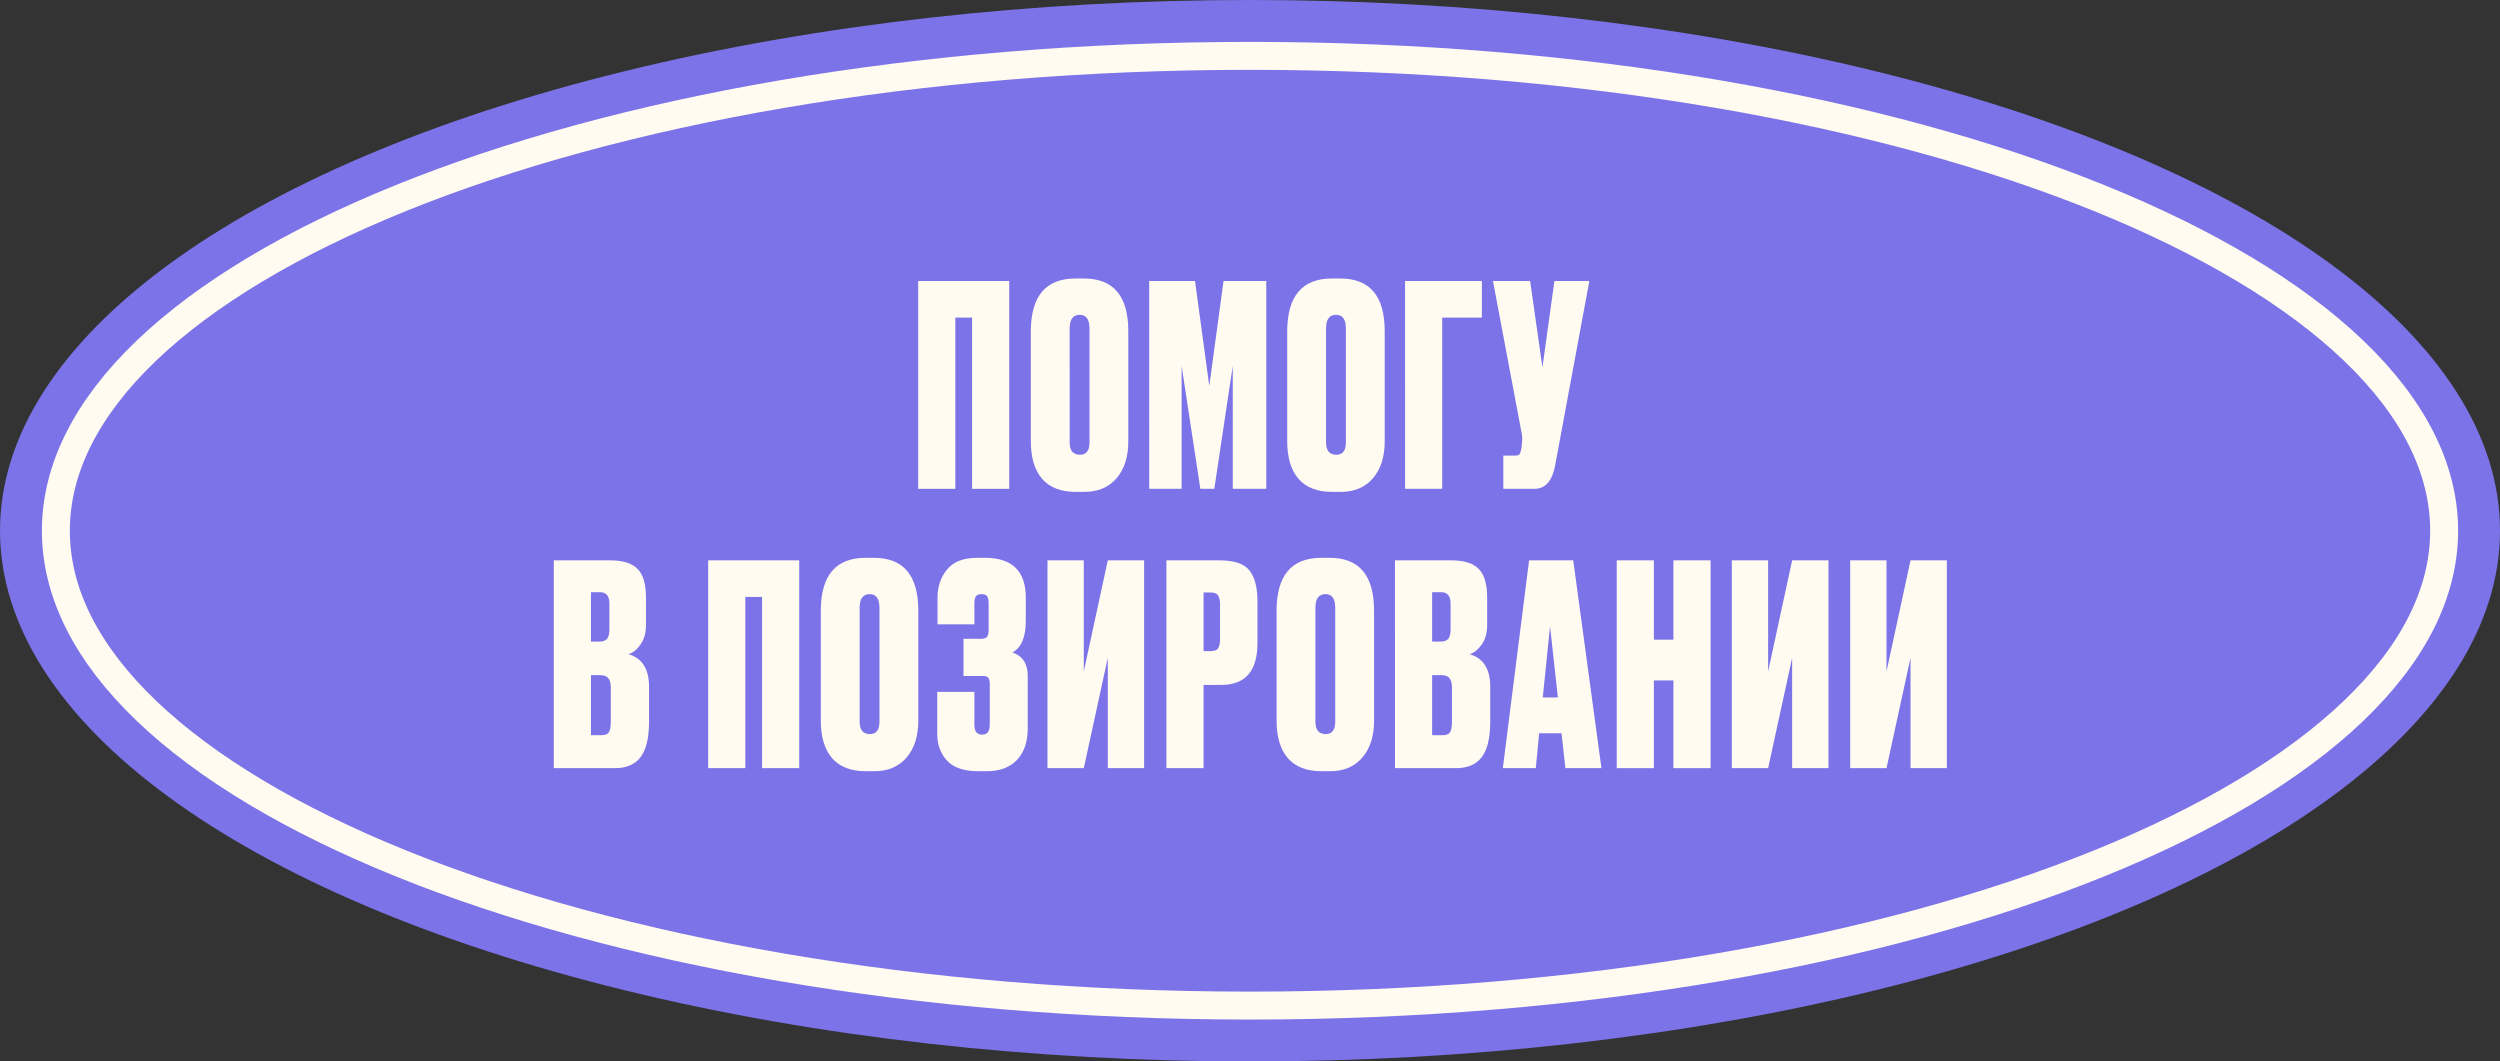 <?xml version="1.0" encoding="UTF-8"?> <svg xmlns="http://www.w3.org/2000/svg" width="179" height="76" viewBox="0 0 179 76" fill="none"><rect x="0" y="0" width="179" height="76" fill="#333333" stroke="none"/><ellipse cx="89.5" cy="38" rx="89.5" ry="38" transform="matrix(1 0 1.41306e-05 1 0 0)" fill="#7C73E8"></ellipse><path d="M175 38C175.001 42.473 172.764 46.833 168.512 50.901C164.257 54.971 158.047 58.683 150.29 61.822C134.783 68.096 113.291 72 89.501 72C65.71 72 44.219 68.096 28.711 61.822C20.955 58.683 14.745 54.971 10.489 50.901C6.237 46.833 4.001 42.473 4 38C4 33.527 6.237 29.167 10.489 25.099C14.744 21.029 20.954 17.317 28.71 14.178C44.218 7.904 65.71 4 89.5 4C113.29 4 134.782 7.904 150.29 14.178C158.046 17.317 164.256 21.029 168.511 25.099C172.764 29.167 175 33.527 175 38Z" stroke="#FFFBF1" stroke-width="2"></path><path d="M65.742 35L65.742 20.12L72.262 20.12L72.262 35H69.602L69.602 22.74H68.402L68.402 35H65.742Z" fill="#FFFBF1"></path><path d="M80.787 23.72L80.787 31.6C80.787 32.707 80.507 33.587 79.948 34.24C79.388 34.894 78.614 35.22 77.627 35.22H77.028C75.974 35.22 75.174 34.914 74.627 34.3C74.081 33.674 73.808 32.774 73.808 31.6L73.807 23.74C73.807 21.207 74.874 19.94 77.007 19.94L77.607 19.94C79.727 19.94 80.787 21.2 80.787 23.72ZM78.007 31.68L78.007 23.52C78.007 22.867 77.774 22.54 77.307 22.54C76.827 22.54 76.587 22.867 76.587 23.52L76.588 31.68C76.588 32.267 76.834 32.56 77.328 32.56C77.781 32.56 78.007 32.267 78.007 31.68Z" fill="#FFFBF1"></path><path d="M82.285 35L82.284 20.12L85.564 20.12L86.585 27.64L87.605 20.12L90.665 20.12L90.665 35H88.265L88.265 26.2L86.945 35H85.945L84.605 26.2L84.605 35H82.285Z" fill="#FFFBF1"></path><path d="M99.145 23.72L99.145 31.6C99.145 32.707 98.865 33.587 98.305 34.24C97.745 34.894 96.972 35.22 95.985 35.22H95.385C94.332 35.22 93.532 34.914 92.985 34.3C92.439 33.674 92.165 32.774 92.165 31.6L92.165 23.74C92.165 21.207 93.232 19.94 95.365 19.94L95.965 19.94C98.085 19.94 99.145 21.2 99.145 23.72ZM96.365 31.68L96.365 23.52C96.365 22.867 96.132 22.54 95.665 22.54C95.185 22.54 94.945 22.867 94.945 23.52L94.945 31.68C94.945 32.267 95.192 32.56 95.685 32.56C96.139 32.56 96.365 32.267 96.365 31.68Z" fill="#FFFBF1"></path><path d="M100.603 35L100.602 20.12L106.102 20.12L106.102 22.74H103.262L103.263 35H100.603Z" fill="#FFFBF1"></path><path d="M113.797 20.12L111.338 33.38C111.124 34.46 110.631 35 109.858 35H107.638L107.638 32.62H108.498C108.658 32.62 108.758 32.587 108.798 32.52C108.851 32.44 108.898 32.294 108.938 32.08L108.978 31.66C109.004 31.434 108.998 31.234 108.958 31.06L106.897 20.12L109.557 20.12L110.438 26.3L111.297 20.12L113.797 20.12Z" fill="#FFFBF1"></path><path d="M39.653 55L39.652 40.12H43.672C44.579 40.12 45.232 40.32 45.632 40.72C46.046 41.12 46.252 41.807 46.252 42.78L46.252 44.76C46.252 45.32 46.119 45.787 45.852 46.16C45.599 46.52 45.312 46.747 44.992 46.84C45.979 47.12 46.472 47.9 46.472 49.18L46.472 51.66C46.472 52.82 46.273 53.667 45.873 54.2C45.473 54.734 44.859 55 44.033 55H39.653ZM42.953 48.34H42.312L42.312 52.64H43.053C43.306 52.64 43.479 52.58 43.572 52.46C43.679 52.327 43.733 52.06 43.733 51.66L43.733 49.24C43.733 48.92 43.672 48.694 43.553 48.56C43.446 48.414 43.246 48.34 42.953 48.34ZM42.952 42.4H42.312L42.312 45.94H42.912C43.152 45.94 43.332 45.88 43.452 45.76C43.572 45.627 43.632 45.394 43.632 45.06L43.632 43.2C43.632 42.667 43.406 42.4 42.952 42.4Z" fill="#FFFBF1"></path><path d="M50.705 55L50.705 40.12H57.224L57.225 55H54.565L54.565 42.74H53.365L53.365 55H50.705Z" fill="#FFFBF1"></path><path d="M65.75 43.72L65.75 51.6C65.75 52.707 65.47 53.587 64.91 54.24C64.35 54.894 63.577 55.22 62.59 55.22L61.99 55.22C60.937 55.22 60.137 54.914 59.59 54.3C59.043 53.674 58.77 52.774 58.77 51.6L58.77 43.74C58.77 41.207 59.836 39.94 61.97 39.94H62.57C64.69 39.94 65.75 41.2 65.75 43.72ZM62.97 51.68L62.97 43.52C62.97 42.867 62.736 42.54 62.27 42.54C61.79 42.54 61.55 42.867 61.55 43.52L61.55 51.68C61.55 52.267 61.797 52.56 62.29 52.56C62.743 52.56 62.97 52.267 62.97 51.68Z" fill="#FFFBF1"></path><path d="M69.767 43.22L69.767 44.7H67.127L67.127 42.78C67.127 41.994 67.354 41.327 67.807 40.78C68.26 40.22 68.98 39.94 69.967 39.94H70.527C72.474 39.94 73.447 40.894 73.447 42.8L73.447 44.46C73.447 45.62 73.127 46.374 72.487 46.72C73.22 46.96 73.587 47.527 73.587 48.42L73.587 52.14C73.587 53.114 73.327 53.874 72.807 54.42C72.3 54.954 71.574 55.22 70.627 55.22H70.067C69.027 55.22 68.274 54.967 67.807 54.46C67.34 53.954 67.107 53.314 67.107 52.54L67.107 49.54H69.767L69.767 51.9C69.767 52.367 69.954 52.6 70.327 52.6C70.687 52.6 70.867 52.367 70.867 51.9L70.867 49C70.867 48.774 70.834 48.62 70.767 48.54C70.714 48.447 70.58 48.4 70.367 48.4H68.987L68.987 45.74H70.227C70.454 45.74 70.6 45.694 70.667 45.6C70.747 45.507 70.787 45.334 70.787 45.08L70.787 43.22C70.787 42.954 70.747 42.774 70.667 42.68C70.6 42.587 70.467 42.54 70.267 42.54C70.094 42.54 69.967 42.587 69.887 42.68C69.807 42.774 69.767 42.954 69.767 43.22Z" fill="#FFFBF1"></path><path d="M79.319 55L79.319 47.1L77.599 55H74.999L74.999 40.12H77.599L77.599 48.08L79.319 40.12H81.919L81.919 55H79.319Z" fill="#FFFBF1"></path><path d="M87.435 49.04H86.175L86.175 55H83.515L83.515 40.12H87.295C88.362 40.12 89.082 40.36 89.455 40.84C89.841 41.32 90.035 42.06 90.035 43.06L90.035 46.04C90.035 48.04 89.168 49.04 87.435 49.04ZM86.175 42.42L86.175 46.62H86.675C86.955 46.62 87.135 46.554 87.215 46.42C87.308 46.274 87.355 46.06 87.355 45.78L87.355 43.3C87.355 42.994 87.308 42.774 87.215 42.64C87.135 42.494 86.955 42.42 86.675 42.42H86.175Z" fill="#FFFBF1"></path><path d="M98.383 43.72L98.383 51.6C98.383 52.707 98.103 53.587 97.543 54.24C96.984 54.894 96.21 55.22 95.224 55.22H94.624C93.57 55.22 92.77 54.914 92.224 54.3C91.677 53.674 91.403 52.774 91.403 51.6L91.403 43.74C91.403 41.207 92.47 39.94 94.603 39.94H95.203C97.323 39.94 98.383 41.2 98.383 43.72ZM95.603 51.68L95.603 43.52C95.603 42.867 95.37 42.54 94.903 42.54C94.423 42.54 94.183 42.867 94.183 43.52L94.183 51.68C94.183 52.267 94.43 52.56 94.924 52.56C95.377 52.56 95.603 52.267 95.603 51.68Z" fill="#FFFBF1"></path><path d="M99.881 55L99.88 40.12H103.9C104.807 40.12 105.46 40.32 105.86 40.72C106.274 41.12 106.48 41.807 106.481 42.78L106.481 44.76C106.481 45.32 106.347 45.787 106.081 46.16C105.827 46.52 105.541 46.747 105.221 46.84C106.207 47.12 106.701 47.9 106.701 49.18L106.701 51.66C106.701 52.82 106.501 53.667 106.101 54.2C105.701 54.734 105.087 55 104.261 55H99.881ZM103.181 48.34H102.541L102.541 52.64H103.281C103.534 52.64 103.707 52.58 103.801 52.46C103.907 52.327 103.961 52.06 103.961 51.66L103.961 49.24C103.961 48.92 103.901 48.694 103.781 48.56C103.674 48.414 103.474 48.34 103.181 48.34ZM103.181 42.4H102.541L102.541 45.94H103.141C103.381 45.94 103.561 45.88 103.681 45.76C103.801 45.627 103.861 45.394 103.861 45.06L103.861 43.2C103.861 42.667 103.634 42.4 103.181 42.4Z" fill="#FFFBF1"></path><path d="M112.083 55L111.803 52.5H110.203L109.963 55H107.603L109.483 40.12H112.643L114.663 55H112.083ZM110.983 44.84L110.463 49.94H111.543L110.983 44.84Z" fill="#FFFBF1"></path><path d="M118.418 48.72L118.418 55H115.758L115.758 40.12H118.418L118.418 45.8H119.818L119.818 40.12H122.478L122.478 55H119.818L119.818 48.72H118.418Z" fill="#FFFBF1"></path><path d="M128.318 55L128.318 47.1L126.598 55H123.998L123.998 40.12H126.598L126.598 48.08L128.318 40.12H130.918L130.918 55H128.318Z" fill="#FFFBF1"></path><path d="M136.794 55L136.794 47.1L135.074 55H132.474L132.474 40.12H135.074L135.074 48.08L136.794 40.12H139.394L139.394 55H136.794Z" fill="#FFFBF1"></path></svg> 